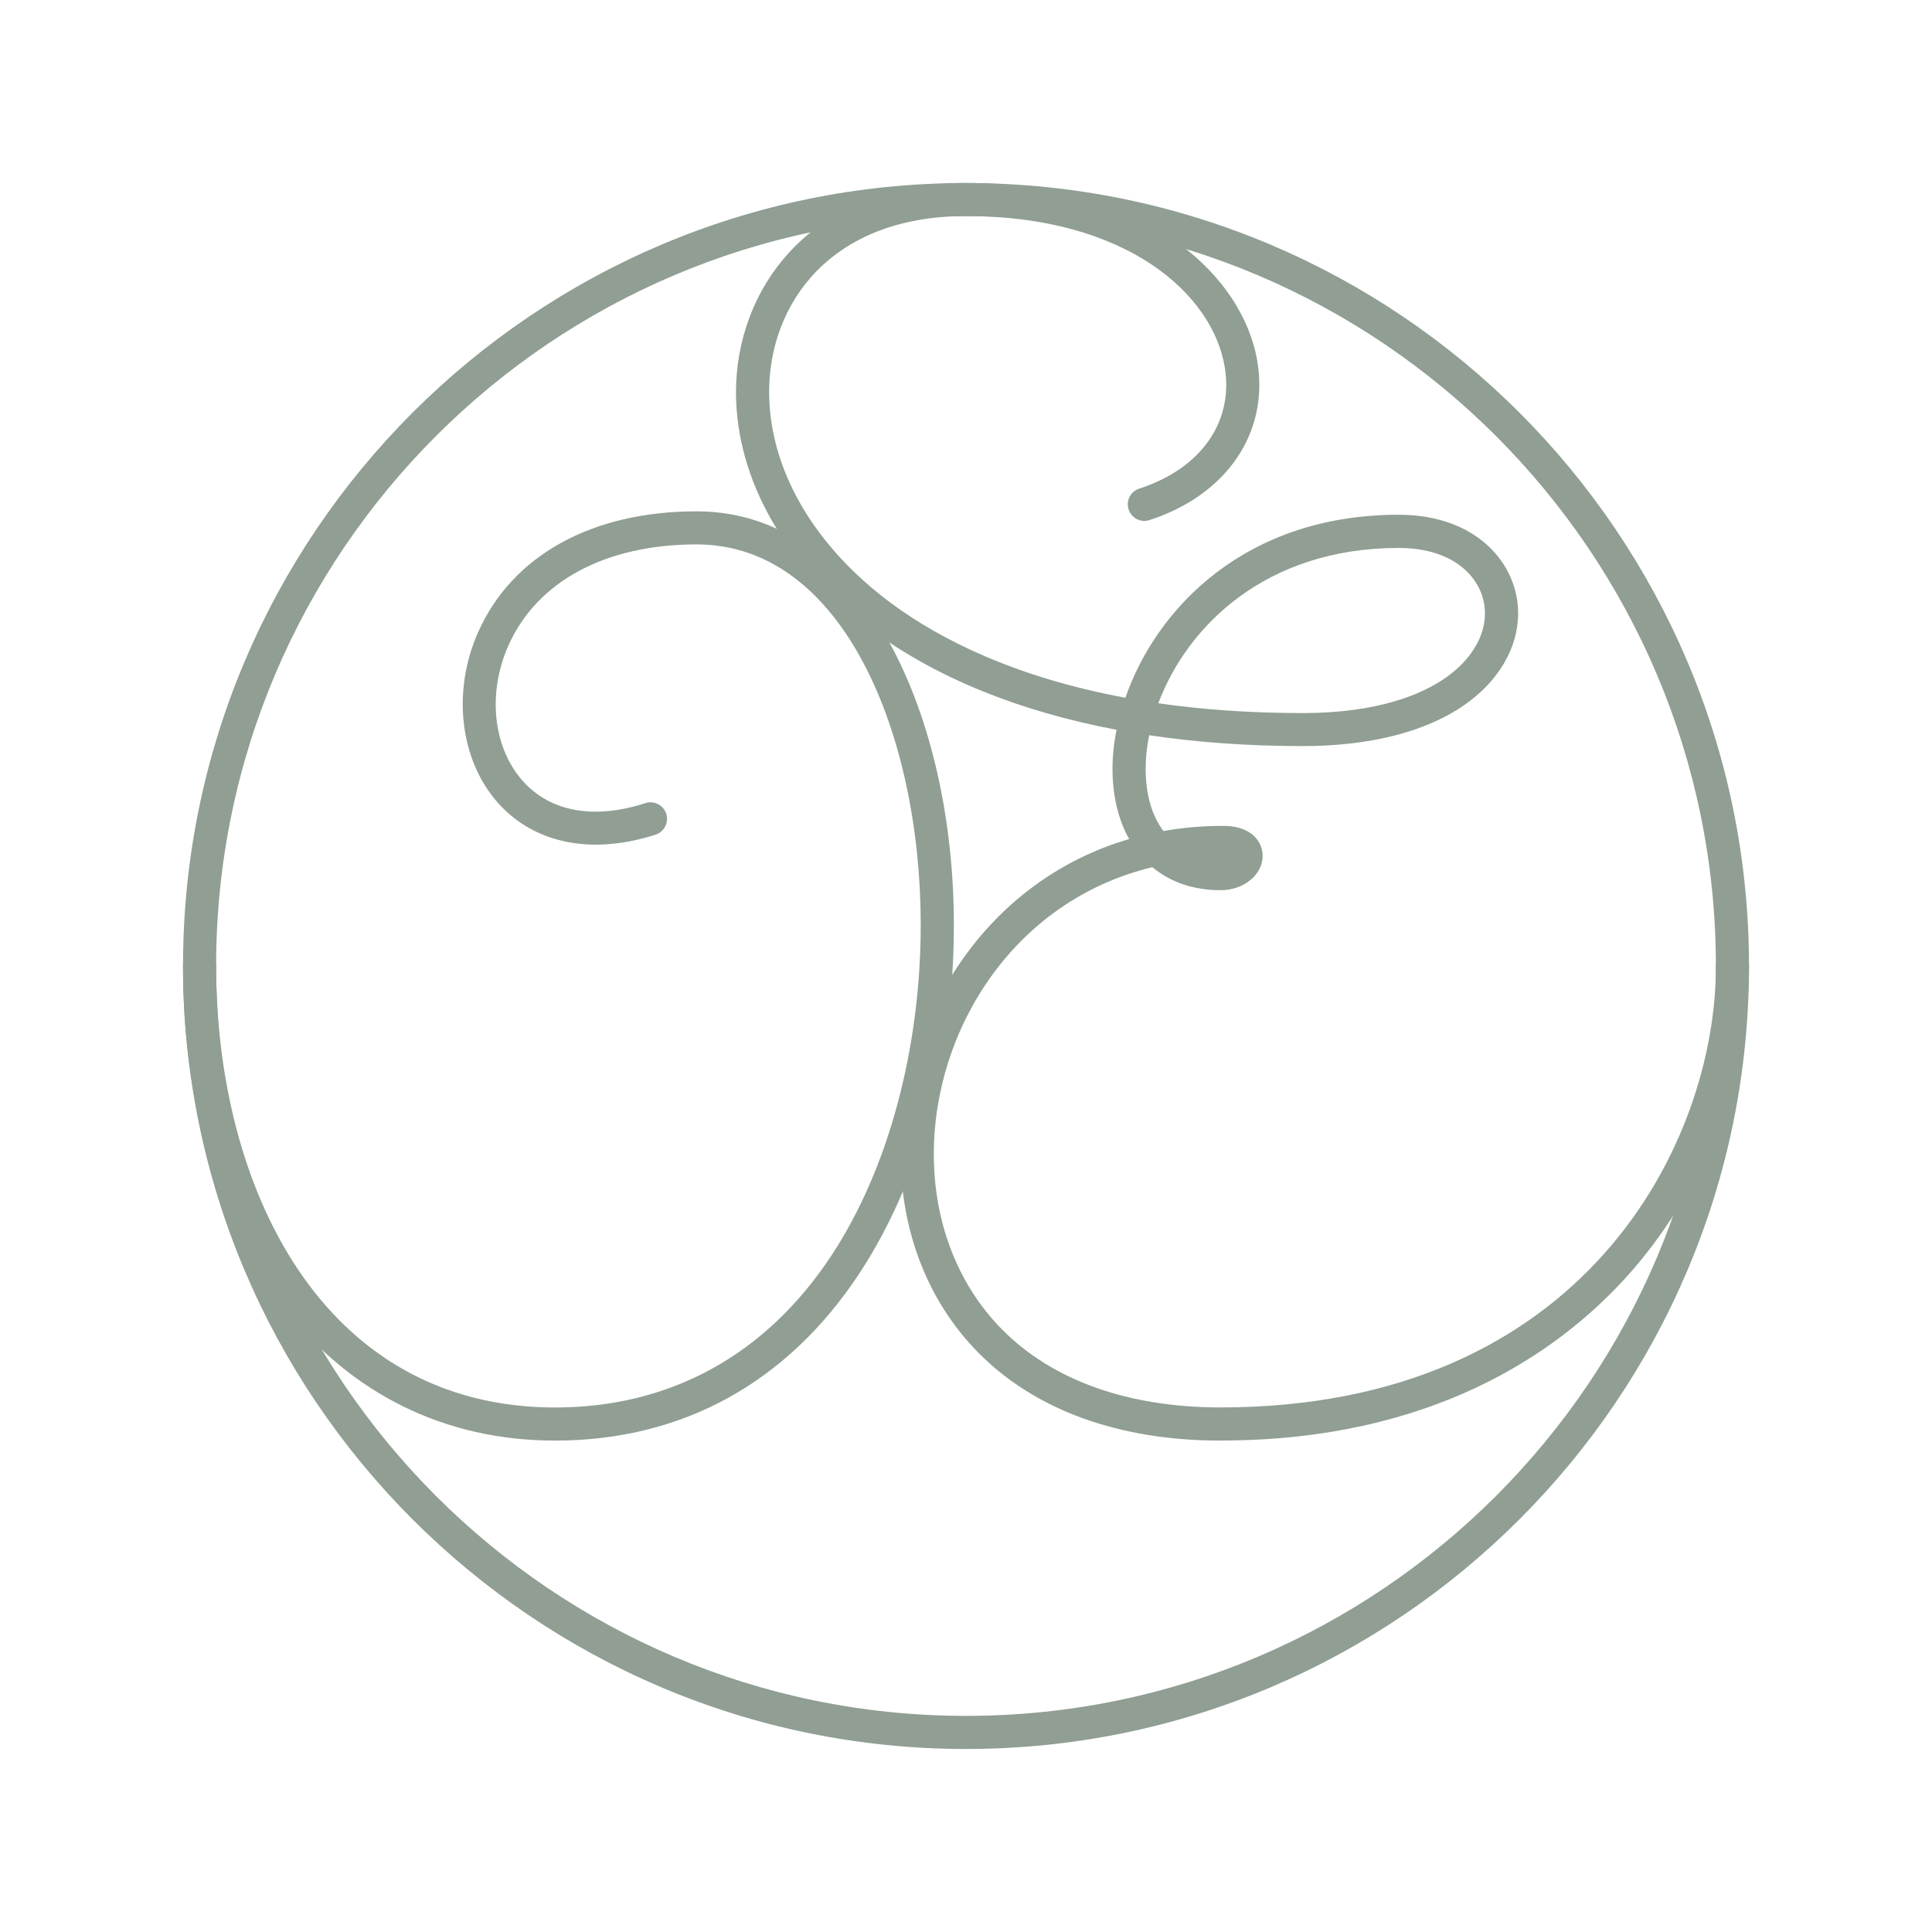 <?xml version="1.0" encoding="UTF-8"?>
<svg id="Calque_1" xmlns="http://www.w3.org/2000/svg" version="1.1" viewBox="0 0 595.28 595.28">
  <!-- Generator: Adobe Illustrator 29.0.0, SVG Export Plug-In . SVG Version: 2.1.0 Build 186)  -->
  <defs>
    <style>
      .st0 {
        fill: #909e93;
      }
    </style>
  </defs>
  <path class="st0" d="M171.03,443.87c-68.57,0-114.64-58.77-114.64-146.23,0-2.82,2.28-5.1,5.1-5.1s5.1,2.28,5.1,5.1c0,67.71,32.3,136.03,104.44,136.03,35.54,0,65-16.22,85.21-46.92,17.44-26.49,27.45-63.59,27.45-101.8,0-58.25-23.72-117.21-69.05-117.21-28.03,0-49.16,11.35-57.98,31.13-6.57,14.73-4.76,31.55,4.49,41.84,8.5,9.46,21.89,11.86,37.71,6.75,2.67-.88,5.55.6,6.42,3.28.87,2.68-.6,5.55-3.28,6.42-19.59,6.33-37.24,2.82-48.43-9.63-11.9-13.24-14.4-34.47-6.22-52.81,10.53-23.62,35.06-37.17,67.3-37.17,52.03,0,79.25,64.09,79.25,127.41,0,40.74-10.34,78.88-29.13,107.41-22.19,33.69-54.6,51.5-93.73,51.5Z"/>
  <path class="st0" d="M297.64,538.89c-133.03,0-241.25-108.22-241.25-241.25S164.61,56.39,297.64,56.39s241.25,108.22,241.25,241.25-108.22,241.25-241.25,241.25ZM297.64,66.59c-127.4,0-231.05,103.65-231.05,231.05s103.65,231.05,231.05,231.05,231.05-103.65,231.05-231.05-103.65-231.05-231.05-231.05Z"/>
  <path class="st0" d="M376.07,443.87c-31.33,0-57.15-9.38-74.67-27.13-15.41-15.61-23.9-37.31-23.9-61.1,0-41.44,25.81-84.06,70.41-97.12-3.37-5.99-5.13-13.36-5.13-21.61,0-3.83.41-7.89,1.25-12.05-29.77-5.62-55.2-15.88-75.06-30.45-26.82-19.67-42.2-46.51-42.2-73.65,0-31.01,22.18-64.38,70.88-64.38,55.7,0,85.6,28.7,89.82,55.36,3.45,21.79-9.63,40.84-33.31,48.51-2.67.88-5.55-.6-6.42-3.28-.87-2.68.6-5.56,3.28-6.42,18.93-6.14,29.04-20.4,26.38-37.22-3.56-22.52-30.03-46.76-79.74-46.76-41.92,0-60.68,27.21-60.68,54.18,0,23.85,13.86,47.7,38.03,65.42,14.33,10.51,37.17,22.41,71.73,28.82,9.63-27.64,37.05-56.39,84.24-56.39,24.15,0,36.78,15.26,36.78,30.35,0,10.72-6.11,21.08-16.78,28.42-11.89,8.19-29.04,12.51-49.6,12.51-16.66,0-32.48-1.13-47.31-3.34-.72,3.58-1.08,7.06-1.08,10.36,0,7.79,1.89,14.39,5.48,19.15,5.87-1.04,12.02-1.58,18.43-1.58,3.34,0,6.11.71,8.21,2.11,2.5,1.67,3.93,4.26,3.93,7.11,0,5.84-5.81,10.59-12.95,10.59-8.28,0-15.44-2.43-21.02-7.09-42.58,10.23-67.35,49.9-67.35,88.44,0,21.09,7.45,40.24,20.96,53.93,15.56,15.76,38.87,24.09,67.41,24.09,111.98,0,152.62-81.35,152.62-136.03,0-2.82,2.28-5.1,5.1-5.1s5.1,2.28,5.1,5.1c0,34.1-14.29,70.11-38.22,96.31-20.8,22.78-59.31,49.92-124.6,49.92ZM356.89,216.69c13.22,1.9,28,3.02,44.47,3.02,23.35,0,36.72-5.83,43.82-10.71,7.85-5.41,12.36-12.7,12.36-20.02,0-9.7-8.32-20.15-26.58-20.15-41.05,0-65.19,24.2-74.07,47.87Z"/>
</svg>